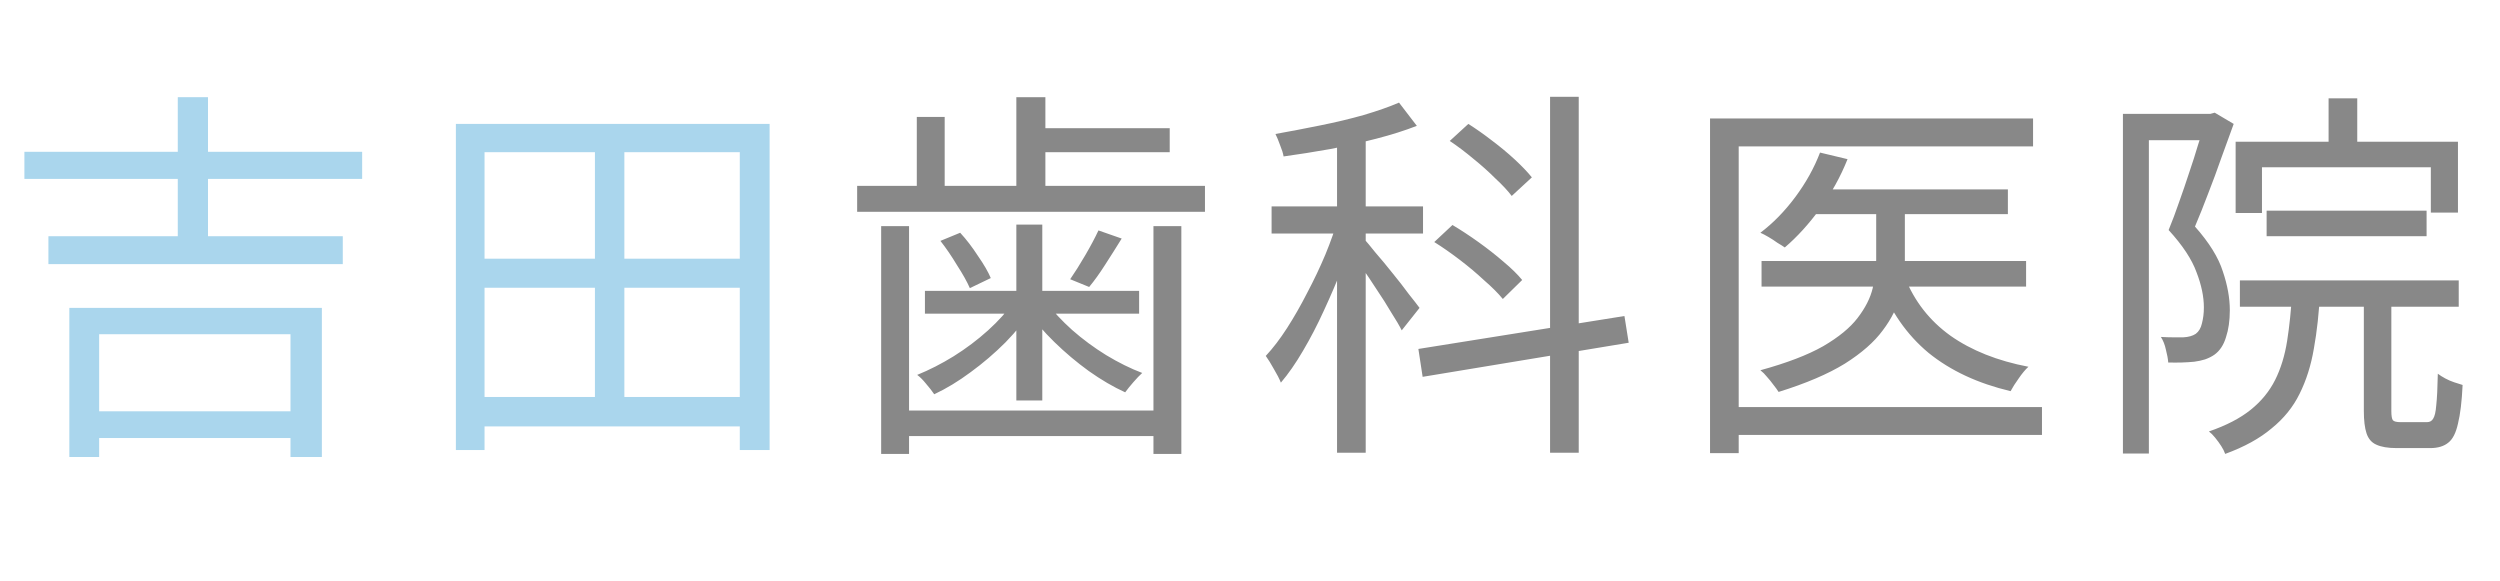 <svg width="142" height="33" viewBox="0 0 142 33" fill="none" xmlns="http://www.w3.org/2000/svg">
<path d="M1.386 8.622H20.57V10.162H1.386V8.622ZM2.75 13.418H19.47V15.002H2.75V13.418ZM4.95 23.362H17.138V24.88H4.95V23.362ZM10.098 5.52H11.814V14.188H10.098V5.52ZM3.938 17.488H18.282V25.958H16.5V18.984H5.632V25.958H3.938V17.488ZM26.774 22.548H42.834V24.22H26.774V22.548ZM26.818 14.694H42.834V16.344H26.818V14.694ZM25.894 7.038H43.714V25.562H42.02V8.644H27.522V25.562H25.894V7.038ZM33.792 7.786H35.464V23.406H33.792V7.786Z" fill="#AAD6ED"/>
<path d="M58.674 7.28H66.44V8.644H58.674V7.28ZM57.728 5.52H59.378V11.328H57.728V5.52ZM52.074 6.642H53.658V11.24H52.074V6.642ZM51.062 23.318H66.11V24.77H51.062V23.318ZM48.686 10.558H68.442V12.032H48.686V10.558ZM52.536 16.52H64.702V17.818H52.536V16.52ZM50.05 12.846H51.634V25.782H50.05V12.846ZM65.516 12.846H67.1V25.782H65.516V12.846ZM57.728 12.758H59.202V22.746H57.728V12.758ZM53.416 13.682L54.538 13.22C54.89 13.601 55.227 14.041 55.55 14.54C55.887 15.024 56.129 15.442 56.276 15.794L55.088 16.366C54.927 15.999 54.685 15.567 54.362 15.068C54.054 14.555 53.739 14.093 53.416 13.682ZM62.392 13.088L63.712 13.55C63.404 14.049 63.089 14.547 62.766 15.046C62.458 15.53 62.157 15.948 61.864 16.3L60.786 15.86C61.05 15.479 61.336 15.024 61.644 14.496C61.952 13.968 62.201 13.499 62.392 13.088ZM57.596 17.114L58.652 17.532C58.241 18.177 57.728 18.815 57.112 19.446C56.496 20.062 55.836 20.627 55.132 21.14C54.443 21.653 53.753 22.071 53.064 22.394C52.947 22.218 52.793 22.02 52.602 21.8C52.426 21.58 52.257 21.411 52.096 21.294C52.785 21.015 53.475 20.663 54.164 20.238C54.868 19.798 55.521 19.307 56.122 18.764C56.723 18.221 57.215 17.671 57.596 17.114ZM59.422 17.158C59.818 17.686 60.309 18.214 60.896 18.742C61.497 19.27 62.143 19.747 62.832 20.172C63.536 20.597 64.218 20.935 64.878 21.184C64.731 21.316 64.563 21.492 64.372 21.712C64.181 21.932 64.027 22.123 63.91 22.284C63.235 21.976 62.546 21.573 61.842 21.074C61.153 20.575 60.5 20.025 59.884 19.424C59.268 18.823 58.747 18.214 58.322 17.598L59.422 17.158ZM75.944 7.346H77.572V25.716H75.944V7.346ZM72.226 11.724H80.828V13.264H72.226V11.724ZM76.032 12.318L77.066 12.758C76.846 13.535 76.575 14.342 76.252 15.178C75.929 15.999 75.577 16.821 75.196 17.642C74.829 18.449 74.433 19.211 74.008 19.93C73.597 20.634 73.179 21.235 72.754 21.734C72.666 21.514 72.534 21.257 72.358 20.964C72.197 20.671 72.043 20.421 71.896 20.216C72.307 19.776 72.71 19.248 73.106 18.632C73.502 18.016 73.883 17.349 74.25 16.63C74.631 15.911 74.976 15.185 75.284 14.452C75.592 13.704 75.841 12.993 76.032 12.318ZM79.464 5.828L80.476 7.148C79.801 7.412 79.039 7.654 78.188 7.874C77.337 8.094 76.457 8.292 75.548 8.468C74.639 8.629 73.759 8.769 72.908 8.886C72.879 8.71 72.813 8.497 72.71 8.248C72.622 7.999 72.534 7.786 72.446 7.61C73.267 7.463 74.111 7.302 74.976 7.126C75.856 6.95 76.685 6.752 77.462 6.532C78.254 6.297 78.921 6.063 79.464 5.828ZM77.462 13.55C77.609 13.711 77.829 13.975 78.122 14.342C78.43 14.694 78.753 15.083 79.09 15.508C79.427 15.919 79.735 16.315 80.014 16.696C80.307 17.063 80.513 17.327 80.63 17.488L79.618 18.764C79.486 18.5 79.288 18.163 79.024 17.752C78.775 17.327 78.496 16.887 78.188 16.432C77.895 15.977 77.609 15.552 77.33 15.156C77.066 14.76 76.853 14.459 76.692 14.254L77.462 13.55ZM88.044 5.498H89.672V25.716H88.044V5.498ZM80.564 19.82L92.268 17.95L92.51 19.468L80.806 21.404L80.564 19.82ZM82.346 8.006L83.402 7.038C83.842 7.317 84.289 7.632 84.744 7.984C85.213 8.336 85.646 8.695 86.042 9.062C86.438 9.429 86.761 9.766 87.01 10.074L85.866 11.13C85.646 10.837 85.338 10.507 84.942 10.14C84.561 9.759 84.143 9.385 83.688 9.018C83.233 8.637 82.786 8.299 82.346 8.006ZM81.466 13.748L82.5 12.78C82.969 13.059 83.461 13.381 83.974 13.748C84.487 14.115 84.964 14.489 85.404 14.87C85.844 15.237 86.196 15.581 86.46 15.904L85.36 16.982C85.096 16.659 84.744 16.307 84.304 15.926C83.879 15.53 83.417 15.141 82.918 14.76C82.419 14.379 81.935 14.041 81.466 13.748ZM102.938 10.756H114.048V12.164H102.938V10.756ZM100.056 14.826H115.082V16.278H100.056V14.826ZM106.568 11.262H108.196V14.76C108.196 15.42 108.108 16.087 107.932 16.762C107.771 17.437 107.441 18.104 106.942 18.764C106.458 19.424 105.739 20.055 104.786 20.656C103.833 21.243 102.579 21.778 101.024 22.262C100.951 22.145 100.855 22.013 100.738 21.866C100.621 21.705 100.496 21.551 100.364 21.404C100.247 21.257 100.122 21.133 99.99 21.03C101.486 20.619 102.674 20.165 103.554 19.666C104.434 19.153 105.087 18.617 105.512 18.06C105.952 17.488 106.238 16.923 106.37 16.366C106.502 15.794 106.568 15.251 106.568 14.738V11.262ZM103.378 8.666L104.94 9.04C104.544 10.037 104.023 10.976 103.378 11.856C102.747 12.721 102.08 13.455 101.376 14.056C101.273 13.983 101.134 13.895 100.958 13.792C100.797 13.675 100.628 13.565 100.452 13.462C100.276 13.359 100.122 13.279 99.99 13.22C100.709 12.677 101.369 12.003 101.97 11.196C102.571 10.389 103.041 9.546 103.378 8.666ZM108.196 15.75C108.739 17.114 109.604 18.221 110.792 19.072C111.98 19.908 113.454 20.495 115.214 20.832C115.038 20.993 114.855 21.213 114.664 21.492C114.473 21.756 114.319 21.998 114.202 22.218C112.339 21.778 110.785 21.052 109.538 20.04C108.306 19.013 107.382 17.686 106.766 16.058L108.196 15.75ZM97.13 6.73H115.478V8.314H98.758V25.738H97.13V6.73ZM98.164 23.12H115.984V24.704H98.164V23.12ZM132.264 5.586H133.892V8.864H132.264V5.586ZM126.984 8.05H139.612V12.076H138.072V9.502H128.48V12.098H126.984V8.05ZM128.744 11.966H137.83V13.418H128.744V11.966ZM127.226 15.926H139.656V17.422H127.226V15.926ZM130.196 16.564H131.78C131.721 17.752 131.604 18.83 131.428 19.798C131.267 20.751 130.995 21.609 130.614 22.372C130.247 23.12 129.719 23.773 129.03 24.33C128.355 24.902 127.475 25.386 126.39 25.782C126.346 25.65 126.273 25.503 126.17 25.342C126.067 25.181 125.95 25.019 125.818 24.858C125.701 24.711 125.583 24.594 125.466 24.506C126.449 24.169 127.241 23.758 127.842 23.274C128.443 22.79 128.905 22.225 129.228 21.58C129.551 20.935 129.778 20.194 129.91 19.358C130.042 18.522 130.137 17.591 130.196 16.564ZM134.266 16.454H135.828V23.34C135.828 23.619 135.857 23.795 135.916 23.868C135.975 23.941 136.121 23.978 136.356 23.978C136.429 23.978 136.569 23.978 136.774 23.978C136.979 23.978 137.192 23.978 137.412 23.978C137.632 23.978 137.779 23.978 137.852 23.978C138.013 23.978 138.131 23.912 138.204 23.78C138.292 23.648 138.351 23.391 138.38 23.01C138.424 22.614 138.453 22.02 138.468 21.228C138.585 21.316 138.725 21.404 138.886 21.492C139.047 21.58 139.216 21.653 139.392 21.712C139.583 21.771 139.744 21.822 139.876 21.866C139.832 22.805 139.744 23.538 139.612 24.066C139.495 24.594 139.311 24.953 139.062 25.144C138.813 25.349 138.468 25.452 138.028 25.452C137.955 25.452 137.823 25.452 137.632 25.452C137.456 25.452 137.265 25.452 137.06 25.452C136.855 25.452 136.664 25.452 136.488 25.452C136.327 25.452 136.209 25.452 136.136 25.452C135.637 25.452 135.249 25.386 134.97 25.254C134.706 25.137 134.523 24.924 134.42 24.616C134.317 24.308 134.266 23.883 134.266 23.34V16.454ZM120.582 6.466H125.752V7.962H122.056V25.76H120.582V6.466ZM125.268 6.466H125.554L125.796 6.4L126.874 7.038C126.654 7.639 126.419 8.285 126.17 8.974C125.935 9.649 125.686 10.323 125.422 10.998C125.173 11.658 124.923 12.281 124.674 12.868C125.481 13.777 126.009 14.628 126.258 15.42C126.522 16.197 126.654 16.931 126.654 17.62C126.654 18.207 126.581 18.72 126.434 19.16C126.302 19.6 126.082 19.93 125.774 20.15C125.627 20.253 125.451 20.341 125.246 20.414C125.055 20.473 124.85 20.517 124.63 20.546C124.175 20.59 123.684 20.605 123.156 20.59C123.141 20.385 123.097 20.143 123.024 19.864C122.965 19.585 122.87 19.343 122.738 19.138C122.987 19.153 123.222 19.16 123.442 19.16C123.662 19.16 123.853 19.16 124.014 19.16C124.307 19.145 124.542 19.079 124.718 18.962C124.894 18.83 125.011 18.632 125.07 18.368C125.143 18.089 125.18 17.789 125.18 17.466C125.18 16.85 125.041 16.183 124.762 15.464C124.498 14.731 123.97 13.931 123.178 13.066C123.383 12.567 123.581 12.039 123.772 11.482C123.977 10.91 124.168 10.353 124.344 9.81C124.535 9.253 124.703 8.725 124.85 8.226C125.011 7.727 125.151 7.295 125.268 6.928V6.466Z" fill="#888888"/>
</svg>
